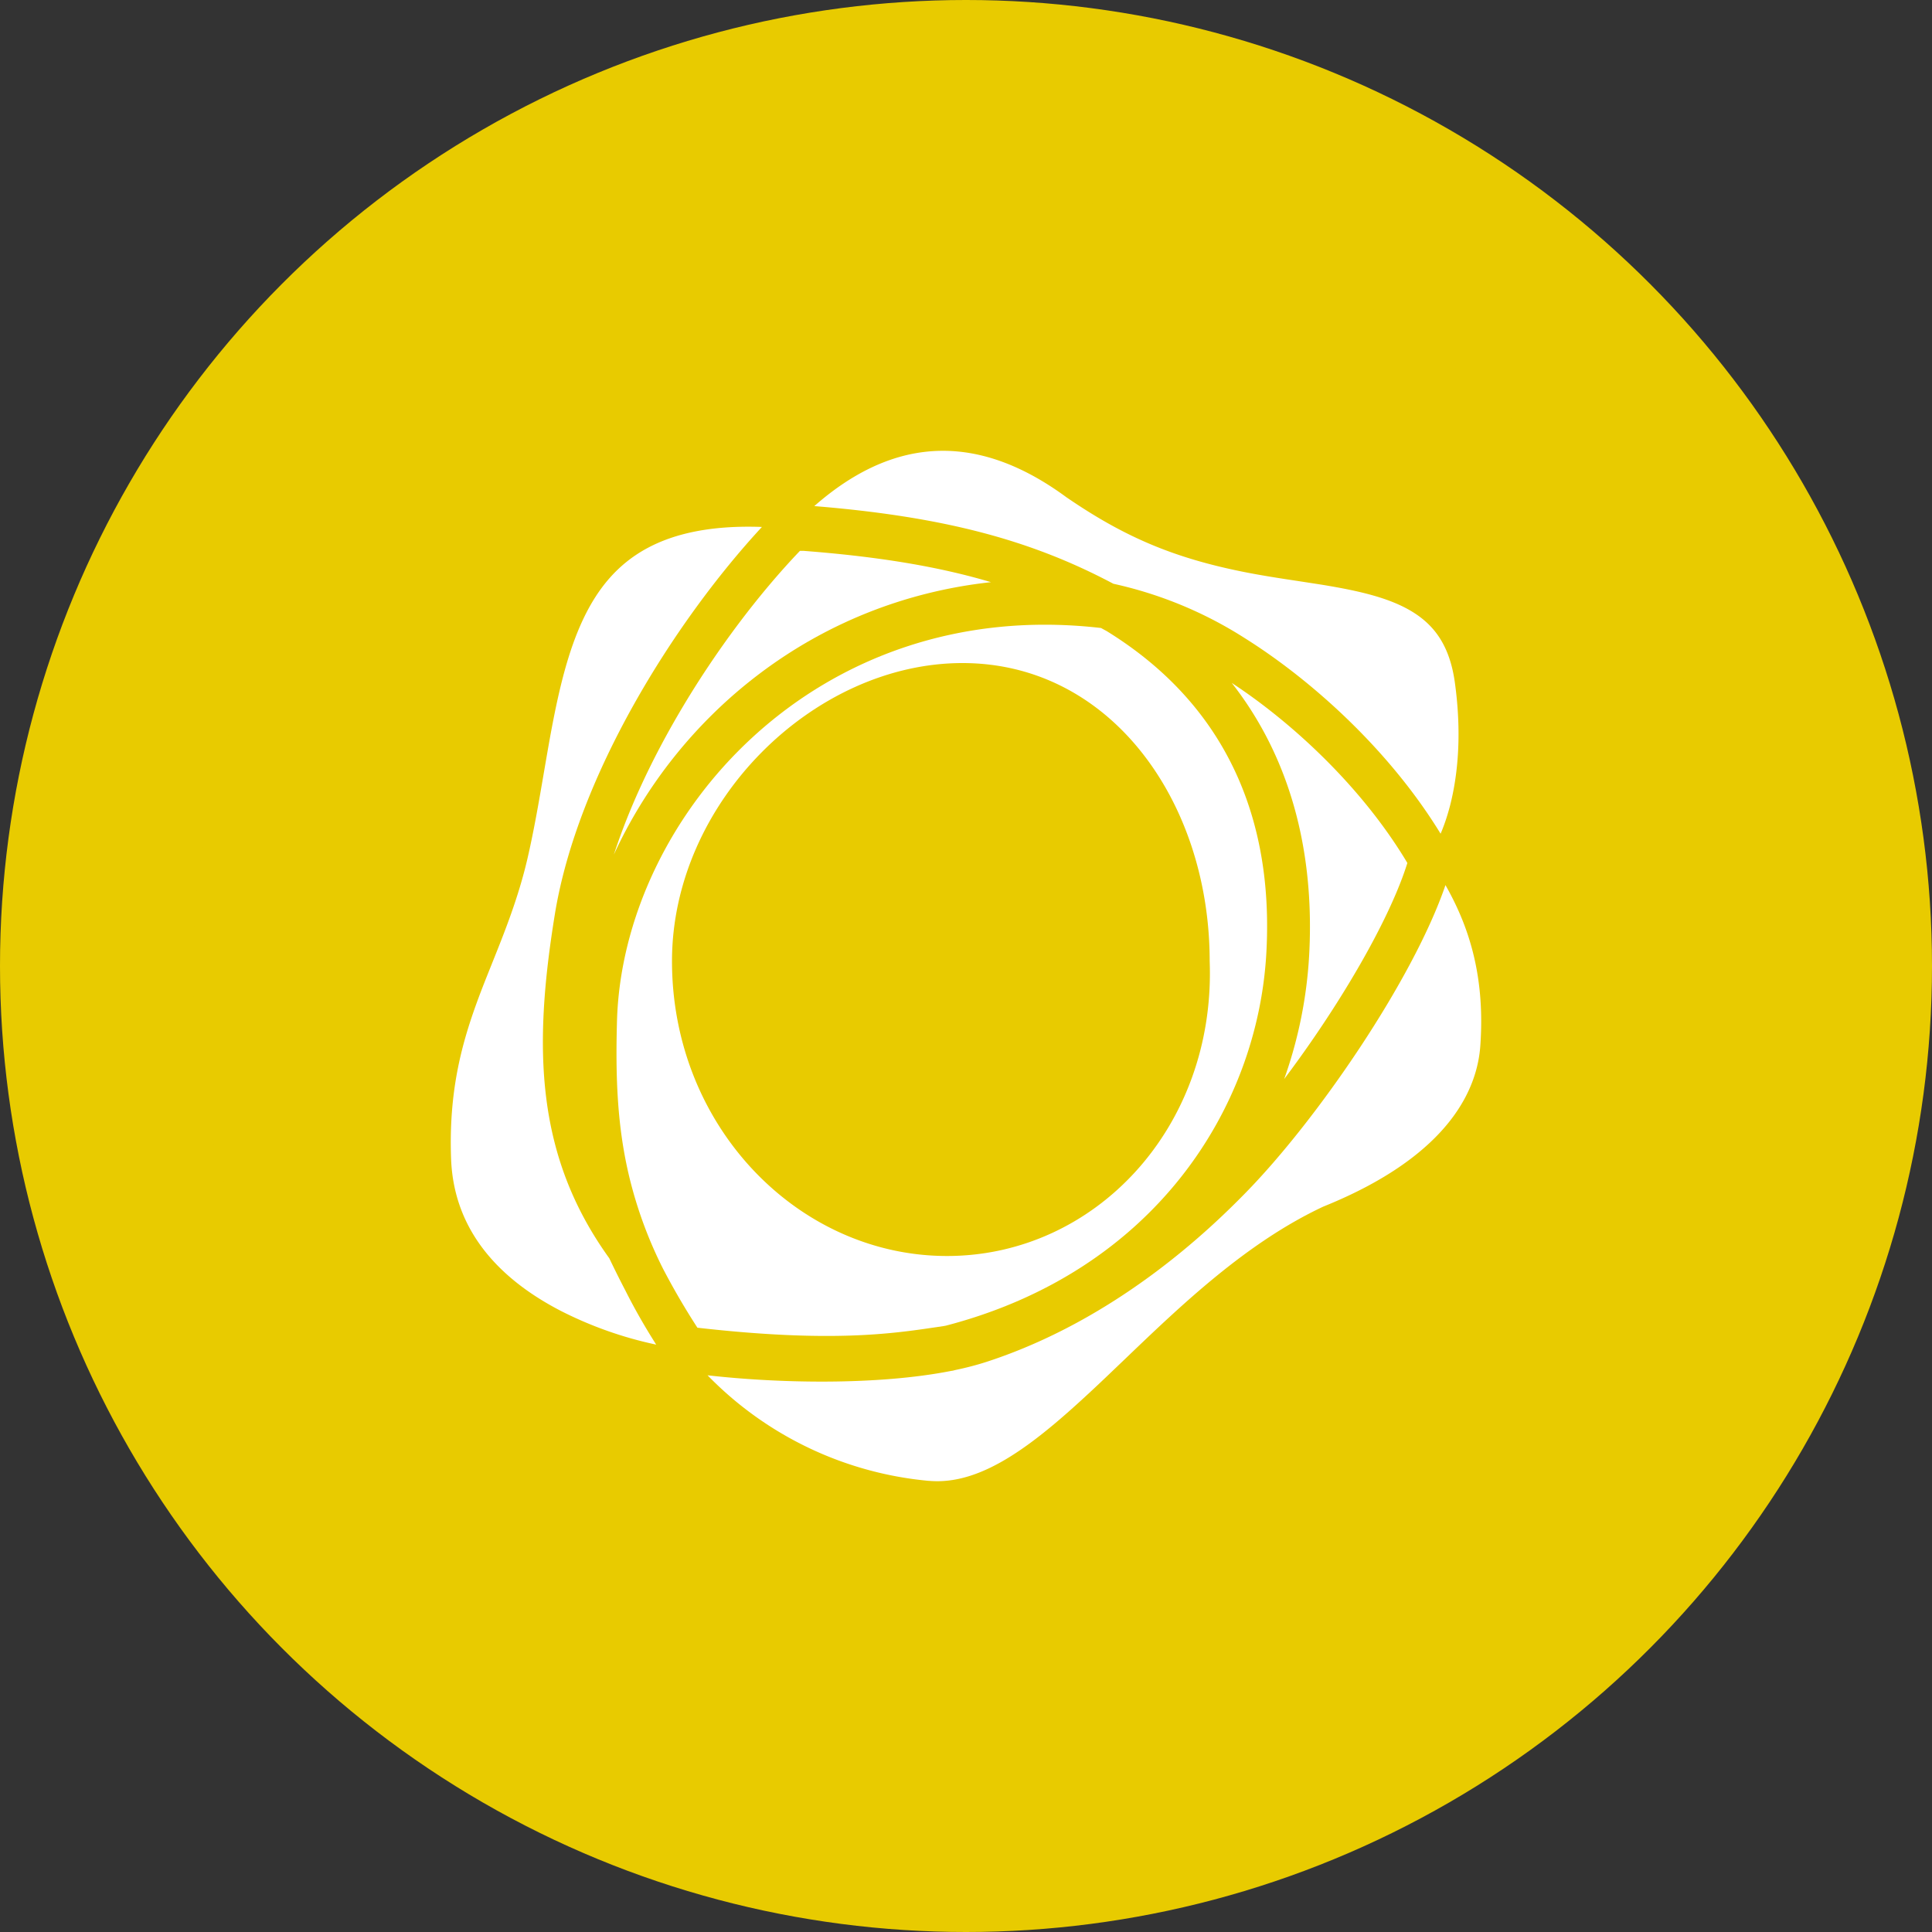 <svg width="40" height="40" viewBox="0 0 40 40" fill="none" xmlns="http://www.w3.org/2000/svg"><rect x="0" y="0" width="40" height="40" fill="#333333" stroke="none"/><circle fill="#E8CB00" cx="20" cy="20" r="20"/><g transform="translate(4 4)"><circle cx="16" cy="16" r="14" fill="#fff"/><svg width="32" height="32" viewBox="0 0 32 32" xmlns="http://www.w3.org/2000/svg"><path fill-rule="evenodd" clip-rule="evenodd" d="M0 16C0 7.163 7.163 0 16 0s16 7.163 16 16-7.163 16-16 16S0 24.837 0 16z" fill="#E8CB00"/><path d="M14.762 5.424c-.743.178-1.383.597-1.903 1.054 2.71.221 4.502.711 6.192 1.608a8.39 8.39 0 012.724 1.128c1.345.844 2.972 2.284 4.051 4.047.058-.134.131-.331.198-.59.142-.56.254-1.41.097-2.542-.072-.518-.241-.866-.463-1.118-.226-.256-.535-.443-.928-.586-.397-.144-.856-.236-1.368-.32l-.479-.074c-.366-.055-.75-.114-1.123-.188-1.483-.295-2.503-.74-3.681-1.548l-.006-.004-.005-.004c-1.303-.955-2.407-1.078-3.306-.863zM9.41 7.344c.557-.298 1.314-.472 2.365-.434-1.824 1.97-3.824 5.169-4.287 8.017-.452 2.777-.399 5.007 1.126 7.123.112.234.223.457.336.673.182.362.392.733.636 1.116a8.008 8.008 0 01-1.97-.696c-1.172-.605-2.22-1.58-2.277-3.156-.049-1.363.206-2.337.54-3.25.093-.255.197-.514.304-.781.267-.666.552-1.378.739-2.186.134-.58.239-1.193.34-1.784.052-.3.102-.596.155-.878.162-.862.35-1.64.658-2.29.303-.64.717-1.144 1.335-1.474zM15.233 26.66a7.319 7.319 0 01-4.584-2.186c1.497.17 3.531.207 5.04-.09l.04-.006.045-.012c.23-.048.449-.105.65-.17 2.693-.876 4.62-2.741 5.351-3.486 1.5-1.527 3.485-4.433 4.152-6.385.433.765.829 1.79.722 3.318-.03.441-.182.998-.64 1.577-.461.583-1.253 1.212-2.598 1.756l-.01.004-.011.005c-1.583.743-2.924 2.027-4.106 3.16-.168.16-.333.319-.495.472-.664.626-1.275 1.168-1.873 1.54-.595.37-1.142.55-1.683.502z" fill="#fff"/><path fill-rule="evenodd" clip-rule="evenodd" d="M10.44 23.49c-.262-.405-.49-.796-.71-1.217a8.83 8.83 0 01-.7-1.901c-.253-1.05-.288-2.077-.256-3.231.116-4.195 4.097-8.825 10.022-8.139a3.493 3.493 0 00.11.06c3.138 1.931 3.408 4.902 3.313 6.657-.176 3.23-2.332 6.607-6.638 7.728l-.033.006-.171.026h-.002c-.905.134-2.181.323-4.934.01zm10.605-7.59c.128 3.43-2.364 6.104-5.438 6.104S9.913 19.329 9.913 15.9c0-3.295 2.94-6.172 6.014-6.172 3.074 0 5.118 2.877 5.118 6.172z" fill="#fff"/><path d="M22.588 18.34c.372-.494.742-1.027 1.085-1.568.7-1.103 1.229-2.146 1.465-2.905-.94-1.576-2.39-2.91-3.636-3.728 1.534 1.96 1.68 4.21 1.603 5.634a9.168 9.168 0 01-.517 2.567zM16.517 8.053c-3.7.403-6.496 2.787-7.808 5.641.317-.972.79-1.976 1.356-2.94.762-1.299 1.662-2.476 2.497-3.349h.077c1.575.121 2.81.33 3.878.648z" fill="#fff"/></svg></g></svg>
